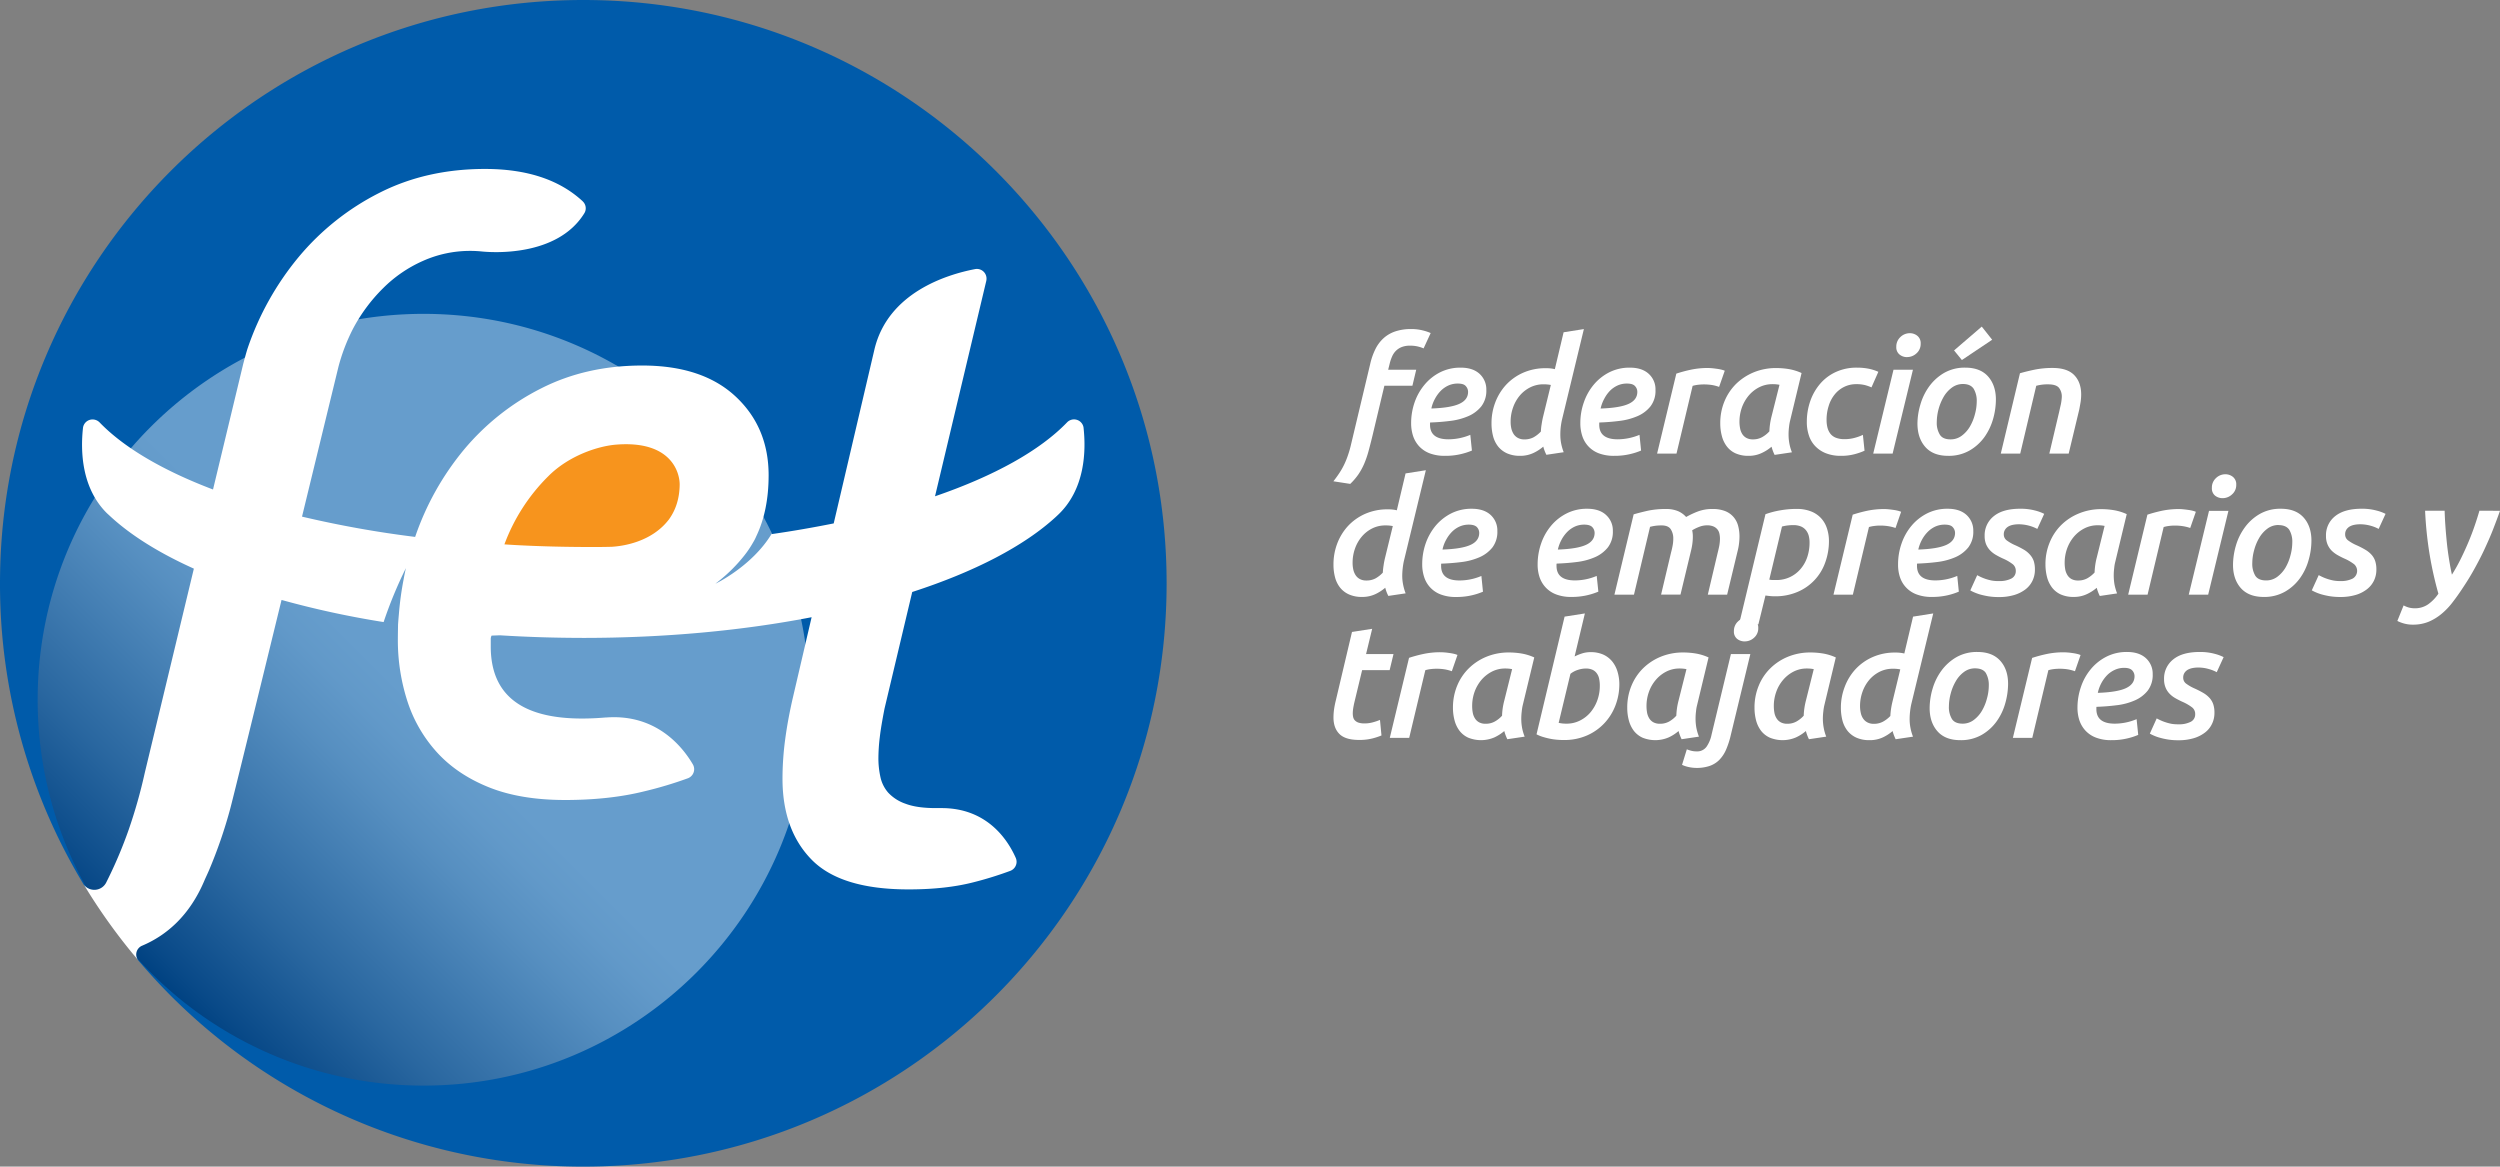 <svg xmlns="http://www.w3.org/2000/svg" xmlns:xlink="http://www.w3.org/1999/xlink" viewBox="0 0 1355.72 632.65"><rect x="0" y="0" width="1355.72" height="632.65" fill="#808080" stroke="none"/><defs><style>.cls-1{isolation:isolate;}.cls-2{fill:#005baa;}.cls-3{opacity:0.4;mix-blend-mode:multiply;fill:url(#linear-gradient);}.cls-4{fill:#fff;}.cls-5{fill:#f7941d;}</style><linearGradient id="linear-gradient" x1="377.69" y1="231.5" x2="81.76" y2="527.43" gradientUnits="userSpaceOnUse"><stop offset="0.51" stop-color="#fff"/><stop offset="0.56" stop-color="#f4f5f7"/><stop offset="0.63" stop-color="#d8dce2"/><stop offset="0.72" stop-color="#a9b2c0"/><stop offset="0.84" stop-color="#687891"/><stop offset="0.97" stop-color="#172f56"/><stop offset="1" stop-color="#001b45"/></linearGradient></defs><g class="cls-1"><g id="Capa_2" data-name="Capa 2"><g id="Layer_1" data-name="Layer 1"><path class="cls-2" d="M316.31,0C141.63,0,0,141.63,0,316.33A314.78,314.78,0,0,0,45.67,480.15h0l.27.41c2.31,3.17,18.11,25,28.53,39.61.11.16.27.32.39.47h0a315.61,315.61,0,0,0,241.44,112C491,632.65,632.64,491,632.64,316.33S491,0,316.31,0Z"/><path class="cls-3" d="M229.72,170.2c-115.59,0-209.3,93.7-209.3,209.28a208.08,208.08,0,0,0,27.71,104c4.94,6.84,16.45,22.71,25,34.75a208.73,208.73,0,0,0,156.57,70.48c115.56,0,209.27-93.7,209.27-209.28S345.28,170.2,229.72,170.2Z"/><path class="cls-4" d="M587.57,231.69a5.23,5.23,0,0,0-8.85-2.71h0c-14.83,15.43-39.65,29.16-71.67,40.15l27.81-116.85h0a5.86,5.86,0,0,0,.12-1.19,5.24,5.24,0,0,0-5.25-5.25,5.12,5.12,0,0,0-1.05.11h0c-15.18,2.93-47.2,12.69-54.5,43.62l-22.07,94.27C441.26,286,430,288,418.36,289.65c-10.7,17.55-30.42,26.91-30.42,26.91.69-.53,1.34-1.06,2-1.59a83.62,83.62,0,0,0,13.56-13.56,53.4,53.4,0,0,0,4.89-7.24,25,25,0,0,0,1.75-3.4q6.67-13.95,6.68-33,0-26.12-18-42.84t-50.58-16.71q-30.44,0-54.86,12.44a131.71,131.71,0,0,0-41.79,33.2,149.82,149.82,0,0,0-26.46,47.3,572.73,572.73,0,0,1-61.35-11c10.87-44.71,19.79-81.38,19.79-81.38a102.41,102.41,0,0,1,7.76-20.31,90.37,90.37,0,0,1,16.43-22.19,71.43,71.43,0,0,1,21.58-14.78A62.47,62.47,0,0,1,255,136.06a59.85,59.85,0,0,1,6.34.32c4.94.5,40.74,3.22,55.52-20.71h0a5.12,5.12,0,0,0-.75-6.37l-.2-.22Q297,91.62,263,91.62q-31.8,0-57.35,13A137.77,137.77,0,0,0,162,139.33a156.18,156.18,0,0,0-27.77,49.72c-.33.94-2,6.89-2.48,8.91l-16.23,67.49C88.33,255.13,67.16,242.72,53.94,229a5.3,5.3,0,0,0-3.71-1.53A5.21,5.21,0,0,0,45,232.08c-1.36,12.48-.84,32.62,13.09,46.34a.81.81,0,0,1,.14.12l1,.92c.22.19.42.39.63.58,11.24,10.38,26.6,19.92,45.27,28.33L78.51,419.08a276.86,276.86,0,0,1-8.77,31A239.13,239.13,0,0,1,59,475.74c-.44.91-.9,1.82-1.34,2.71h0a7.21,7.21,0,0,1-12.16,1.35,317,317,0,0,0,29.37,40.84,5.09,5.09,0,0,1-1-3,5.2,5.2,0,0,1,3.3-4.84h0c13-5.54,25.8-16.16,34-36.05.77-1.65,1.53-3.32,2.26-5a257,257,0,0,0,11.37-33c1.54-5.62,14.51-58.63,27.88-113.41a498,498,0,0,0,55.35,12,233.53,233.53,0,0,1,12.09-29.27s-.55,2.23-1.26,6.19a171.53,171.53,0,0,0-2.56,18.87c-.16,1.75-.31,3.58-.44,5.47,0,0-.11,5.52-.11,8.25A107.61,107.61,0,0,0,221,380.49a75.69,75.69,0,0,0,16.09,27.63q11,12,28.12,18.85t41.16,6.86q24.06,0,42.91-4.68A212.09,212.09,0,0,0,373.16,422a5.27,5.27,0,0,0,3.28-4.86,5.35,5.35,0,0,0-.7-2.61h0c-5.45-9.33-19.69-27.5-47-25.44l-.41,0c-4.25.36-8.48.56-12.71.56q-49.47,0-49.49-39V346.4a3.85,3.85,0,0,1,.46-1.72l4.54-.16q22.07,1.38,45.17,1.41c44.49,0,86.54-4,123.83-11.22l-10,42.91Q427.24,390,425.79,401a161,161,0,0,0-1.45,21.23q0,27.88,15.84,44t52.61,16.08q20.11,0,35.1-3.86a193.36,193.36,0,0,0,20.1-6.24,5.29,5.29,0,0,0,3.29-4.88,5.36,5.36,0,0,0-.45-2.11c-4-9.07-15.06-27.13-40.46-27-1.05,0-2,0-2.95,0-6.88,0-12.35-.82-16.36-2.36a23.05,23.05,0,0,1-9.38-6,18.78,18.78,0,0,1-4.26-8.59,46.87,46.87,0,0,1-1.07-10.08,97.68,97.68,0,0,1,.74-11.36c.48-4.14,1.36-9.36,2.6-15.66l15-63.14c33.71-10.92,60.61-24.85,77.91-40.74.24-.23.51-.47.75-.71C588.55,265.59,589,244.45,587.57,231.69Z"/><path class="cls-5" d="M325.37,296.62c2.12,0,4.23-.06,6.35-.1,6-.36,21.61-2.52,31-14.8,3.89-5.35,5.74-11.61,5.86-18.76.1-6.73-4.61-24.24-34.49-21.84-9.82.78-25.77,6-36.85,17.23a101.61,101.61,0,0,0-23.7,36.85C275.37,295.34,295.69,296.79,325.37,296.62Z"/><path class="cls-4" d="M752.79,200.5H768l-2.07,8.69h-15.2l-6.48,27.22c-.76,3.13-1.48,5.92-2.14,8.34a52.57,52.57,0,0,1-2.31,6.71,35,35,0,0,1-3.09,5.69,33.54,33.54,0,0,1-4.49,5.26L723.08,261q1.65-2.08,3.07-4.22a39.82,39.82,0,0,0,2.62-4.52,43.6,43.6,0,0,0,2.15-5.22,56.15,56.15,0,0,0,1.8-6.31l10.35-43.46a35.61,35.61,0,0,1,2.82-8,19.94,19.94,0,0,1,4.45-5.91,18,18,0,0,1,6.34-3.65,26.5,26.5,0,0,1,8.56-1.27,25,25,0,0,1,6.3.74,25.63,25.63,0,0,1,4.3,1.43L772,188.93a18.92,18.92,0,0,0-3-1,18,18,0,0,0-4.4-.48,11.83,11.83,0,0,0-4.43.74,9.18,9.18,0,0,0-3.13,2,10.06,10.06,0,0,0-2.14,3.17,22.37,22.37,0,0,0-1.34,4.05Z"/><path class="cls-4" d="M765.24,229.54a34.48,34.48,0,0,1,1.85-11.26,30.48,30.48,0,0,1,5.42-9.65,26.46,26.46,0,0,1,8.46-6.74,24.24,24.24,0,0,1,11.13-2.52c4.42,0,7.83,1.13,10.28,3.39a11.42,11.42,0,0,1,3.64,8.7,13.88,13.88,0,0,1-2.69,8.86,18.34,18.34,0,0,1-7,5.31,35.16,35.16,0,0,1-9.75,2.61c-3.62.46-7.31.76-11,.87a.56.56,0,0,0-.09.35v.87q0,7.9,10,7.9a31,31,0,0,0,11.84-2.42l.87,8.52a36.78,36.78,0,0,1-5.91,1.91,36.11,36.11,0,0,1-8.72.95,22.69,22.69,0,0,1-8.34-1.38,15.22,15.22,0,0,1-5.69-3.84,15.52,15.52,0,0,1-3.26-5.6A22.21,22.21,0,0,1,765.24,229.54ZM790.56,208a12.17,12.17,0,0,0-5,1,14,14,0,0,0-4.18,2.87,18.21,18.21,0,0,0-3.17,4.31,19.08,19.08,0,0,0-2,5.34q10.43-.34,15.18-2.52t4.73-6.52a4.6,4.6,0,0,0-1.27-3.13C794.09,208.44,792.62,208,790.56,208Z"/><path class="cls-4" d="M824.27,247.19a17,17,0,0,1-7-1.34,13.12,13.12,0,0,1-4.84-3.7,15.21,15.21,0,0,1-2.74-5.57,27,27,0,0,1-.86-7,31.35,31.35,0,0,1,2-11.26,29.65,29.65,0,0,1,5.83-9.57,28.21,28.21,0,0,1,9.27-6.6,29.86,29.86,0,0,1,12.45-2.48c.58,0,1.29,0,2.11.08a19.42,19.42,0,0,1,2.69.44l4.74-20,11-1.74L847,227.8a39.69,39.69,0,0,0-.65,4,37.7,37.7,0,0,0-.2,3.86,25.67,25.67,0,0,0,.42,4.7,29.18,29.18,0,0,0,1.4,4.87l-9.38,1.4a21.15,21.15,0,0,1-1.69-4.44,23,23,0,0,1-5.28,3.43A16.6,16.6,0,0,1,824.27,247.19ZM841,208.76a19.92,19.92,0,0,0-4-.35,15.71,15.71,0,0,0-7.28,1.7,18,18,0,0,0-5.66,4.52,20.68,20.68,0,0,0-3.59,6.48,22.48,22.48,0,0,0-1.27,7.56,16.39,16.39,0,0,0,.39,3.74,9.82,9.82,0,0,0,1.26,3,6.35,6.35,0,0,0,2.31,2.08,7.14,7.14,0,0,0,3.53.8,10.49,10.49,0,0,0,4.91-1.13,16.48,16.48,0,0,0,4-3.14,29.46,29.46,0,0,1,.39-3.82c.2-1.34.44-2.64.73-3.92Z"/><path class="cls-4" d="M857,229.54a33.47,33.47,0,0,1,1.87-11.26,30,30,0,0,1,5.38-9.65,26.68,26.68,0,0,1,8.46-6.74,24.29,24.29,0,0,1,11.15-2.52c4.4,0,7.81,1.13,10.26,3.39a11.27,11.27,0,0,1,3.63,8.7,13.76,13.76,0,0,1-2.68,8.86,18,18,0,0,1-7,5.31,35.11,35.11,0,0,1-9.73,2.61c-3.64.46-7.29.76-11,.87a.86.86,0,0,0-.09.35v.87q0,7.9,10,7.9a31,31,0,0,0,11.83-2.42l.86,8.52a35.48,35.48,0,0,1-5.91,1.91,35.88,35.88,0,0,1-8.68.95,22.8,22.8,0,0,1-8.38-1.38,14.91,14.91,0,0,1-8.94-9.44A21.91,21.91,0,0,1,857,229.54ZM882.28,208a12.17,12.17,0,0,0-5,1,14.05,14.05,0,0,0-4.17,2.87A18.18,18.18,0,0,0,870,216.2a19.73,19.73,0,0,0-2,5.34q10.41-.34,15.17-2.52c3.16-1.45,4.73-3.62,4.73-6.52a4.54,4.54,0,0,0-1.25-3.13C885.81,208.44,884.35,208,882.28,208Z"/><path class="cls-4" d="M932.25,209.81a22.33,22.33,0,0,0-3.73-1,29.38,29.38,0,0,0-4.72-.34,27,27,0,0,0-3.13.21,18.65,18.65,0,0,0-2.78.57L909.14,246H898.62l10.43-43.39a74.81,74.81,0,0,1,7.92-2.13,43.76,43.76,0,0,1,9.21-.92c.69,0,1.49.05,2.36.13s1.71.2,2.54.31a23.71,23.71,0,0,1,2.36.44,11,11,0,0,1,1.88.6Z"/><path class="cls-4" d="M970.7,228.33a24.08,24.08,0,0,0-.52,3.13,31.16,31.16,0,0,0-.26,4.08,26.56,26.56,0,0,0,.43,4.92,25.63,25.63,0,0,0,1.39,4.82l-9.39,1.4a23.59,23.59,0,0,1-1.66-4.44,22.5,22.5,0,0,1-5.35,3.43,16.28,16.28,0,0,1-7.15,1.52,16.76,16.76,0,0,1-7-1.34,12.28,12.28,0,0,1-4.73-3.74,15.65,15.65,0,0,1-2.7-5.61,26.11,26.11,0,0,1-.88-7,30.65,30.65,0,0,1,2.26-11.82,28.65,28.65,0,0,1,6.3-9.48,30.2,30.2,0,0,1,9.63-6.31,31.52,31.52,0,0,1,12.17-2.3,42.58,42.58,0,0,1,6.82.56,27.87,27.87,0,0,1,6.91,2.14ZM965,208.67a18.69,18.69,0,0,0-3.74-.34A15.67,15.67,0,0,0,954,210a18.31,18.31,0,0,0-5.7,4.52,21.24,21.24,0,0,0-3.7,6.48,23.11,23.11,0,0,0-1.31,7.65,19.07,19.07,0,0,0,.36,3.74,8.84,8.84,0,0,0,1.17,3,6.08,6.08,0,0,0,2.22,2.08,7.13,7.13,0,0,0,3.56.8,10,10,0,0,0,4.92-1.18,15.35,15.35,0,0,0,4-3.18,37,37,0,0,1,.39-4.25c.2-1.33.48-2.67.82-4Z"/><path class="cls-4" d="M979.82,228.76a34,34,0,0,1,1.87-11.26,29,29,0,0,1,5.36-9.39,24.8,24.8,0,0,1,8.52-6.39,26.72,26.72,0,0,1,11.47-2.35,32.39,32.39,0,0,1,6.22.56,25.31,25.31,0,0,1,5.35,1.7l-3.73,8.44a24.07,24.07,0,0,0-3.49-1.23,18.51,18.51,0,0,0-4.69-.51,14.57,14.57,0,0,0-6.74,1.52,15.12,15.12,0,0,0-5.08,4.13,18.19,18.19,0,0,0-3.21,6.17,24.42,24.42,0,0,0-1.14,7.57,16.68,16.68,0,0,0,.47,4.13,9.57,9.57,0,0,0,1.55,3.3,7.06,7.06,0,0,0,3,2.22,12.55,12.55,0,0,0,4.78.78,20.26,20.26,0,0,0,5.69-.78,23.31,23.31,0,0,0,4.21-1.56l.89,8.6a33.49,33.49,0,0,1-5.32,1.87,27.92,27.92,0,0,1-7.46.91,21.68,21.68,0,0,1-8.26-1.43,16.12,16.12,0,0,1-5.79-3.92,15,15,0,0,1-3.38-5.82A22.6,22.6,0,0,1,979.82,228.76Z"/><path class="cls-4" d="M1026.34,246h-10.52l11-45.48h10.54Zm7.83-52.34a6.29,6.29,0,0,1-4.07-1.4,5,5,0,0,1-1.76-4.17,7,7,0,0,1,2.22-5.31,7.28,7.28,0,0,1,5.09-2.09,6.39,6.39,0,0,1,4.13,1.44,5.08,5.08,0,0,1,1.78,4.22,6.74,6.74,0,0,1-2.26,5.26A7.42,7.42,0,0,1,1034.17,193.64Z"/><path class="cls-4" d="M1056.43,247.19q-8.09,0-12.33-4.78t-4.29-12.61a36.45,36.45,0,0,1,1.6-10.43,31.48,31.48,0,0,1,4.77-9.83,26.55,26.55,0,0,1,8.07-7.3,22.32,22.32,0,0,1,11.49-2.87c5.38,0,9.51,1.58,12.33,4.74s4.28,7.35,4.28,12.56a38.85,38.85,0,0,1-1.52,10.53,32.14,32.14,0,0,1-4.69,9.82,25.83,25.83,0,0,1-8.11,7.31A22.6,22.6,0,0,1,1056.43,247.19Zm8-38.95a10,10,0,0,0-6,2,16.5,16.5,0,0,0-4.43,5,28.16,28.16,0,0,0-3.71,13.65,12.21,12.21,0,0,0,1.69,6.86c1.08,1.69,3,2.52,5.81,2.52a9.94,9.94,0,0,0,6-1.95,16.8,16.8,0,0,0,4.44-4.95,26.17,26.17,0,0,0,2.73-6.66,27,27,0,0,0,1-6.95,12.82,12.82,0,0,0-1.65-6.91C1069.15,209.1,1067.21,208.24,1064.43,208.24Zm10.26-31.13,5.64,7.13-16.42,11-4.25-5.21Z"/><path class="cls-4" d="M1095.4,202.41q3.46-1,7.95-1.95a48.91,48.91,0,0,1,9.79-.92c5.32,0,9.22,1.31,11.73,3.92s3.73,6.12,3.73,10.52a29.71,29.71,0,0,1-.29,3.87c-.22,1.36-.48,2.77-.75,4.21L1121.82,246h-10.5l5.37-22.78c.28-1.28.57-2.58.88-3.92a27,27,0,0,0,.51-3.82,7.75,7.75,0,0,0-1.43-5.05c-1-1.34-3-2-6-2a23.2,23.2,0,0,0-6.42.78L1095.54,246H1085Z"/><path class="cls-4" d="M738.55,323.71a16.86,16.86,0,0,1-7-1.35,12.87,12.87,0,0,1-4.82-3.69,15.16,15.16,0,0,1-2.74-5.56,26.67,26.67,0,0,1-.86-7,31.63,31.63,0,0,1,2-11.26,29.5,29.5,0,0,1,5.83-9.56,28.31,28.31,0,0,1,9.27-6.6,29.81,29.81,0,0,1,12.46-2.48c.58,0,1.25,0,2.07.08a18.17,18.17,0,0,1,2.72.44l4.74-20,11-1.74-11.93,49.3a39.22,39.22,0,0,0-.64,4.05,38.09,38.09,0,0,0-.23,3.86,24.14,24.14,0,0,0,.45,4.7,28.19,28.19,0,0,0,1.39,4.87l-9.38,1.39a20.74,20.74,0,0,1-1.68-4.44,23.62,23.62,0,0,1-5.28,3.44A16.66,16.66,0,0,1,738.55,323.71Zm16.75-38.43a19.07,19.07,0,0,0-4-.35,15.77,15.77,0,0,0-7.31,1.7,18,18,0,0,0-5.63,4.52,20.62,20.62,0,0,0-3.61,6.48,22.71,22.71,0,0,0-1.25,7.56,16.51,16.51,0,0,0,.39,3.74,9.35,9.35,0,0,0,1.25,3,6.3,6.3,0,0,0,2.31,2.09,7.27,7.27,0,0,0,3.52.78,10.31,10.31,0,0,0,4.91-1.12,16.13,16.13,0,0,0,4-3.14,36.09,36.09,0,0,1,.41-3.82c.17-1.34.44-2.64.73-3.92Z"/><path class="cls-4" d="M771.25,306.06a34.52,34.52,0,0,1,1.84-11.26,31.27,31.27,0,0,1,5.4-9.66,27,27,0,0,1,8.48-6.73,24.24,24.24,0,0,1,11.13-2.52q6.61,0,10.28,3.39A11.4,11.4,0,0,1,812,288a14,14,0,0,1-2.68,8.88,18.36,18.36,0,0,1-7,5.3,35.18,35.18,0,0,1-9.74,2.61q-5.45.69-11,.87a.68.68,0,0,0-.08.34v.87q0,7.92,10,7.91a30.62,30.62,0,0,0,11.84-2.44l.86,8.53a35.35,35.35,0,0,1-5.91,1.92,36.47,36.47,0,0,1-8.71.95,22.44,22.44,0,0,1-8.34-1.39,14.84,14.84,0,0,1-8.94-9.44A21.85,21.85,0,0,1,771.25,306.06Zm25.29-21.56a12.11,12.11,0,0,0-4.95,1,13.79,13.79,0,0,0-4.18,2.87,18.4,18.4,0,0,0-3.16,4.3,18.67,18.67,0,0,0-2,5.35c7-.23,12-1.08,15.17-2.52s4.74-3.63,4.74-6.52a4.62,4.62,0,0,0-1.26-3.14C800.09,285,798.62,284.5,796.54,284.5Z"/><path class="cls-4" d="M833.84,306.06a34.54,34.54,0,0,1,1.87-11.26,30.1,30.1,0,0,1,5.4-9.66,26.45,26.45,0,0,1,8.48-6.73,24.15,24.15,0,0,1,11.13-2.52c4.38,0,7.83,1.13,10.24,3.39a11.29,11.29,0,0,1,3.67,8.69,13.85,13.85,0,0,1-2.7,8.88,18.36,18.36,0,0,1-7,5.3,35.26,35.26,0,0,1-9.75,2.61c-3.62.46-7.29.75-11,.87a.7.7,0,0,0-.1.34v.87q0,7.92,10,7.91a30.42,30.42,0,0,0,11.8-2.44l.89,8.53a36.73,36.73,0,0,1-14.61,2.87,22.26,22.26,0,0,1-8.34-1.39,14.93,14.93,0,0,1-5.69-3.83,15.24,15.24,0,0,1-3.28-5.61A21.56,21.56,0,0,1,833.84,306.06Zm25.31-21.56a12.27,12.27,0,0,0-5,1,13.87,13.87,0,0,0-4.17,2.87,18.43,18.43,0,0,0-3.17,4.3,20.62,20.62,0,0,0-2,5.35c7-.23,12-1.08,15.19-2.52s4.74-3.63,4.74-6.52a4.63,4.63,0,0,0-1.27-3.14C862.69,285,861.23,284.5,859.15,284.5Z"/><path class="cls-4" d="M885.91,278.93c2.33-.69,4.93-1.34,7.83-2a47.42,47.42,0,0,1,9.57-.91,16.87,16.87,0,0,1,6.57,1.13,12.47,12.47,0,0,1,4.49,3.21,46.48,46.48,0,0,1,6.11-2.9,22.11,22.11,0,0,1,8.22-1.44,18.25,18.25,0,0,1,6.8,1.13,11.62,11.62,0,0,1,4.5,3.13,12,12,0,0,1,2.53,4.74,22.1,22.1,0,0,1,.77,6,32.32,32.32,0,0,1-.95,7.56l-5.75,23.91H926.12l5.37-22.77c.29-1.11.56-2.31.83-3.62a21.77,21.77,0,0,0,.39-4,12.57,12.57,0,0,0-.3-2.74,5.36,5.36,0,0,0-1.1-2.3,5.56,5.56,0,0,0-2.13-1.57,8.53,8.53,0,0,0-3.43-.61,11.59,11.59,0,0,0-4.43.88,21.64,21.64,0,0,0-3.67,1.81,16.2,16.2,0,0,1,.35,3.57,27.8,27.8,0,0,1-.25,3.66,32.73,32.73,0,0,1-.7,3.73l-5.74,23.91H900.79l5.39-22.77c.29-1.05.58-2.25.83-3.62a19.89,19.89,0,0,0,.39-4,9.14,9.14,0,0,0-1.34-5c-.9-1.42-2.6-2.13-5.08-2.13a27.29,27.29,0,0,0-3.33.21,24.73,24.73,0,0,0-2.85.57l-8.72,36.78h-10.6Z"/><path class="cls-4" d="M991.82,293.37a34.08,34.08,0,0,1-2,11.6,27,27,0,0,1-15,16,30.55,30.55,0,0,1-12.47,2.39,23.34,23.34,0,0,1-2.49-.13c-.85-.08-1.66-.18-2.47-.3l-3.84,15.65h-10.5l14.34-59.73a46.17,46.17,0,0,1,8-2.09,50.49,50.49,0,0,1,8.83-.78,20.9,20.9,0,0,1,7.86,1.34,14.43,14.43,0,0,1,5.47,3.7,14.8,14.8,0,0,1,3.18,5.52A21.58,21.58,0,0,1,991.82,293.37Zm-32.36,20.95a12,12,0,0,0,1.83.22c.63,0,1.28,0,1.92,0a16.95,16.95,0,0,0,13.22-6,19.1,19.1,0,0,0,3.62-6.43,24.49,24.49,0,0,0,1.25-7.87,14.52,14.52,0,0,0-.42-3.61,8.37,8.37,0,0,0-1.45-3,7.08,7.08,0,0,0-2.68-2.09,10.59,10.59,0,0,0-4.31-.77,24.75,24.75,0,0,0-3.3.21,21.78,21.78,0,0,0-2.79.56Z"/><path class="cls-4" d="M1027.92,286.32a23.64,23.64,0,0,0-3.75-.95,28.12,28.12,0,0,0-4.73-.36,24.85,24.85,0,0,0-3.12.22,16.74,16.74,0,0,0-2.81.58l-8.73,36.68H994.27l10.43-43.39a77.09,77.09,0,0,1,7.91-2.13,44.51,44.51,0,0,1,9.23-.91,22.52,22.52,0,0,1,2.33.13c.88.09,1.73.19,2.56.31a21.78,21.78,0,0,1,2.37.44,11.31,11.31,0,0,1,1.86.6Z"/><path class="cls-4" d="M1029.3,306.06a34.28,34.28,0,0,1,1.87-11.26,30.29,30.29,0,0,1,5.4-9.66,26.85,26.85,0,0,1,8.47-6.73,24.21,24.21,0,0,1,11.13-2.52c4.42,0,7.83,1.13,10.28,3.39a11.41,11.41,0,0,1,3.64,8.69,13.85,13.85,0,0,1-2.7,8.88,18.48,18.48,0,0,1-7,5.3,35.45,35.45,0,0,1-9.75,2.61c-3.64.46-7.31.75-11,.87a.59.59,0,0,0-.08.34v.87q0,7.92,10,7.91a30.69,30.69,0,0,0,11.84-2.44l.85,8.53a36.15,36.15,0,0,1-5.9,1.92,36.53,36.53,0,0,1-8.71.95,22.53,22.53,0,0,1-8.35-1.39,14.89,14.89,0,0,1-9-9.44A21.28,21.28,0,0,1,1029.3,306.06Zm25.31-21.56a12.35,12.35,0,0,0-5,1,14,14,0,0,0-4.16,2.87,18.46,18.46,0,0,0-3.18,4.3,20.6,20.6,0,0,0-2,5.35c7-.23,12-1.08,15.19-2.52s4.74-3.63,4.74-6.52a4.59,4.59,0,0,0-1.28-3.14Q1057.75,284.5,1054.61,284.5Z"/><path class="cls-4" d="M1084.09,315.1a13.86,13.86,0,0,0,6.61-1.34,4.44,4.44,0,0,0,2.44-4.14,4.52,4.52,0,0,0-1.58-3.6,25.05,25.05,0,0,0-5.49-3.18c-1.37-.63-2.67-1.3-3.85-2a13.76,13.76,0,0,1-3.08-2.44,11.23,11.23,0,0,1-2.11-3.26,11.62,11.62,0,0,1-.78-4.48,13.16,13.16,0,0,1,5-10.78c3.31-2.67,8.06-4,14.33-4a30.49,30.49,0,0,1,7.8.91,24.21,24.21,0,0,1,5.17,1.87l-3.74,8.17a22,22,0,0,0-10.08-2.52,16.92,16.92,0,0,0-2.94.26,8.59,8.59,0,0,0-2.56.87,5.14,5.14,0,0,0-1.84,1.69,4.53,4.53,0,0,0-.76,2.66,4,4,0,0,0,1.61,3.27,23.62,23.62,0,0,0,4.66,2.64,45.54,45.54,0,0,1,4.86,2.52A13.44,13.44,0,0,1,1101,301a10,10,0,0,1,1.92,3.39,15.11,15.11,0,0,1,.59,4.48,13.67,13.67,0,0,1-1.29,6,13,13,0,0,1-3.77,4.69,19,19,0,0,1-6.15,3.1,28.63,28.63,0,0,1-8.34,1.12,35.68,35.68,0,0,1-5.78-.43,44.27,44.27,0,0,1-4.5-1,29.05,29.05,0,0,1-3.21-1.18,19.87,19.87,0,0,1-2-1l3.74-8.26c.41.23,1,.53,1.77.91a27.48,27.48,0,0,0,2.7,1.09,28,28,0,0,0,3.39.91A19.44,19.44,0,0,0,1084.09,315.1Z"/><path class="cls-4" d="M1147.05,304.84a18.56,18.56,0,0,0-.53,3.14,31.25,31.25,0,0,0-.27,4.08,29.31,29.31,0,0,0,.42,4.91,28,28,0,0,0,1.41,4.83l-9.39,1.39a21.81,21.81,0,0,1-1.65-4.44,23.48,23.48,0,0,1-5.35,3.44,16.5,16.5,0,0,1-7.17,1.52,16.71,16.71,0,0,1-7-1.35,12.42,12.42,0,0,1-4.72-3.74,16.12,16.12,0,0,1-2.7-5.6,27.52,27.52,0,0,1-.87-7,30.31,30.31,0,0,1,2.28-11.83,28.2,28.2,0,0,1,6.28-9.48,29.4,29.4,0,0,1,9.62-6.29,31.36,31.36,0,0,1,12.16-2.32,42.14,42.14,0,0,1,6.85.58,27.09,27.09,0,0,1,6.88,2.13Zm-5.75-19.65a18.31,18.31,0,0,0-3.73-.34,15.55,15.55,0,0,0-7.23,1.69,18.52,18.52,0,0,0-5.7,4.52,21,21,0,0,0-3.69,6.47,22.67,22.67,0,0,0-1.31,7.66,20.07,20.07,0,0,0,.34,3.74,9.29,9.29,0,0,0,1.19,3,6.08,6.08,0,0,0,2.21,2.09,7.29,7.29,0,0,0,3.57.78,10.08,10.08,0,0,0,4.92-1.17,16.29,16.29,0,0,0,4-3.17,39.57,39.57,0,0,1,.39-4.27,35.54,35.54,0,0,1,.83-4Z"/><path class="cls-4" d="M1187.73,286.32a22.83,22.83,0,0,0-3.77-.95,27.62,27.62,0,0,0-4.69-.36,25,25,0,0,0-3.14.22,16.81,16.81,0,0,0-2.8.58l-8.73,36.68h-10.52l10.43-43.39a77.3,77.3,0,0,1,7.92-2.13,44.34,44.34,0,0,1,9.22-.91,22.82,22.82,0,0,1,2.33.13c.88.09,1.74.19,2.56.31a21.59,21.59,0,0,1,2.36.44,11.27,11.27,0,0,1,1.88.6Z"/><path class="cls-4" d="M1197.46,322.49h-10.53l11-45.47h10.52Zm7.82-52.34a6.43,6.43,0,0,1-4.09-1.39,5,5,0,0,1-1.71-4.18,6.94,6.94,0,0,1,2.2-5.3,7.23,7.23,0,0,1,5.1-2.09,6.39,6.39,0,0,1,4.13,1.44,5.14,5.14,0,0,1,1.78,4.22,6.69,6.69,0,0,1-2.28,5.25A7.41,7.41,0,0,1,1205.28,270.15Z"/><path class="cls-4" d="M1227.56,323.71q-8.08,0-12.37-4.78c-2.82-3.19-4.25-7.4-4.25-12.61a37.93,37.93,0,0,1,1.56-10.44,31.5,31.5,0,0,1,4.8-9.82,26.12,26.12,0,0,1,8.08-7.3,22.24,22.24,0,0,1,11.49-2.87q8.07,0,12.33,4.74t4.26,12.56a38.41,38.41,0,0,1-1.53,10.52,31,31,0,0,1-4.68,9.83,25.82,25.82,0,0,1-8.09,7.3A22.53,22.53,0,0,1,1227.56,323.71Zm8-39a9.87,9.87,0,0,0-6,2,16.47,16.47,0,0,0-4.43,5,26.21,26.21,0,0,0-2.74,6.66,26.74,26.74,0,0,0-1,7,12.51,12.51,0,0,0,1.65,6.87c1.1,1.68,3.06,2.52,5.84,2.52a10,10,0,0,0,6.05-1.95,17.08,17.08,0,0,0,4.44-4.95,25.78,25.78,0,0,0,2.71-6.66,26.86,26.86,0,0,0,1-7,12.67,12.67,0,0,0-1.64-6.91C1240.28,285.61,1238.33,284.75,1235.56,284.75Z"/><path class="cls-4" d="M1269.19,315.1a13.89,13.89,0,0,0,6.63-1.34,4.82,4.82,0,0,0,.85-7.74,25.56,25.56,0,0,0-5.47-3.18,42.25,42.25,0,0,1-3.87-2,14.86,14.86,0,0,1-3.1-2.44,10.73,10.73,0,0,1-2.07-3.26,11.42,11.42,0,0,1-.8-4.48,13.08,13.08,0,0,1,5-10.78q5-4,14.34-4a30.06,30.06,0,0,1,7.76.91,24.16,24.16,0,0,1,5.2,1.87l-3.75,8.17a19.93,19.93,0,0,0-4.25-1.7,20.88,20.88,0,0,0-5.85-.82,16.63,16.63,0,0,0-2.9.26,8.66,8.66,0,0,0-2.57.87,5.37,5.37,0,0,0-1.86,1.69,4.59,4.59,0,0,0-.73,2.66,3.93,3.93,0,0,0,1.61,3.27,22.92,22.92,0,0,0,4.65,2.64,47.56,47.56,0,0,1,4.86,2.52,14.16,14.16,0,0,1,3.3,2.74,9.66,9.66,0,0,1,1.9,3.39,14.44,14.44,0,0,1,.61,4.48,13.67,13.67,0,0,1-1.29,6,13.26,13.26,0,0,1-3.79,4.69,18.57,18.57,0,0,1-6.11,3.1,28.86,28.86,0,0,1-8.38,1.12,36,36,0,0,1-5.77-.43,43,43,0,0,1-4.47-1,26.3,26.3,0,0,1-3.21-1.18,18.48,18.48,0,0,1-2-1l3.76-8.26c.37.23,1,.53,1.77.91a24,24,0,0,0,2.7,1.09,27.15,27.15,0,0,0,3.37.91A19.41,19.41,0,0,0,1269.19,315.1Z"/><path class="cls-4" d="M1355.72,277c-1.16,3.3-2.45,6.73-3.84,10.3s-3,7.14-4.66,10.74-3.56,7.17-5.53,10.74-4.11,7-6.38,10.39c-1.68,2.55-3.41,5-5.23,7.35a38.28,38.28,0,0,1-5.88,6.22,27.87,27.87,0,0,1-7,4.35,22,22,0,0,1-8.7,1.65,17.52,17.52,0,0,1-4.83-.62,18.65,18.65,0,0,1-3.62-1.39l3.4-8.43a13.28,13.28,0,0,0,2.72,1.13,12.26,12.26,0,0,0,3.36.43,12.39,12.39,0,0,0,7.19-2.13,22.08,22.08,0,0,0,5.59-5.78,197.51,197.51,0,0,1-4.71-21,204.19,204.19,0,0,1-2.5-24h10.6c.07,2.43.19,5.13.4,8.09s.47,6,.78,9.08.73,6.17,1.21,9.18,1,5.79,1.56,8.34a95.85,95.85,0,0,0,4.89-8.77q2.27-4.62,4.18-9.18t3.36-8.87c1-2.87,1.79-5.5,2.49-7.87Z"/><path class="cls-4" d="M733.17,342.7,744.11,341,740.8,354.7h14.88l-2.09,8.69H738.67l-4.33,18c-.27,1.27-.46,2.33-.58,3.17a20,20,0,0,0-.17,2.31,9.3,9.3,0,0,0,.22,2,3.74,3.74,0,0,0,.87,1.73,4.85,4.85,0,0,0,1.9,1.23,10,10,0,0,0,3.43.47,16.39,16.39,0,0,0,4.52-.61,28.69,28.69,0,0,0,3.82-1.3l.81,8.44a35.8,35.8,0,0,1-5,1.64,28.48,28.48,0,0,1-7.12.79c-5,0-8.56-1.09-10.71-3.26s-3.2-5.15-3.2-8.92a32.19,32.19,0,0,1,.3-4.3,47.27,47.27,0,0,1,.92-4.74Z"/><path class="cls-4" d="M787.31,364a23.48,23.48,0,0,0-3.74-1,28.09,28.09,0,0,0-4.72-.35,27.25,27.25,0,0,0-3.13.21,17.23,17.23,0,0,0-2.78.57l-8.75,36.7H753.67l10.43-43.39a75.47,75.47,0,0,1,7.92-2.13,43.92,43.92,0,0,1,9.21-.91c.7,0,1.49.05,2.36.12s1.71.19,2.57.31,1.61.26,2.34.44a10.81,10.81,0,0,1,1.87.61Z"/><path class="cls-4" d="M825.74,382.52a25.06,25.06,0,0,0-.5,3.12,33.53,33.53,0,0,0-.27,4.1,27.34,27.34,0,0,0,.43,4.91,25,25,0,0,0,1.41,4.82l-9.4,1.4a22.89,22.89,0,0,1-1.65-4.44,23.51,23.51,0,0,1-5.34,3.44,18.39,18.39,0,0,1-14.19.17,12.49,12.49,0,0,1-4.74-3.74,15.89,15.89,0,0,1-2.69-5.61,26.15,26.15,0,0,1-.88-6.95,31,31,0,0,1,2.26-11.83,28.35,28.35,0,0,1,6.32-9.47,29.67,29.67,0,0,1,9.61-6.31,31.56,31.56,0,0,1,12.17-2.3,41.25,41.25,0,0,1,6.81.56,27.52,27.52,0,0,1,6.92,2.13ZM820,362.87a18.44,18.44,0,0,0-3.74-.35,15.57,15.57,0,0,0-7.22,1.69,18.86,18.86,0,0,0-5.71,4.53,21.19,21.19,0,0,0-3.7,6.47,22.6,22.6,0,0,0-1.29,7.65,20.18,20.18,0,0,0,.34,3.75,8.67,8.67,0,0,0,1.19,3,5.9,5.9,0,0,0,2.21,2.08,7.08,7.08,0,0,0,3.56.79,9.88,9.88,0,0,0,4.91-1.18,15.19,15.19,0,0,0,4-3.18,35.15,35.15,0,0,1,.38-4.25,38.68,38.68,0,0,1,.84-4Z"/><path class="cls-4" d="M862.57,353.65a16.59,16.59,0,0,1,6.9,1.34,13.56,13.56,0,0,1,4.82,3.71,16,16,0,0,1,2.86,5.51,23.49,23.49,0,0,1,1,6.83,32,32,0,0,1-2.1,11.48,29.22,29.22,0,0,1-6,9.65,28.62,28.62,0,0,1-9.43,6.65,30.53,30.53,0,0,1-12.53,2.48c-.67,0-1.61,0-2.78-.09a34.61,34.61,0,0,1-3.82-.43,39,39,0,0,1-4.25-1,20.52,20.52,0,0,1-4-1.56l15.22-63.83,11-1.73L853.89,356a28,28,0,0,1,4.06-1.66A15.14,15.14,0,0,1,862.57,353.65Zm-13.08,38.78a15.83,15.83,0,0,0,7.34-1.7,18.1,18.1,0,0,0,5.76-4.56,21.53,21.53,0,0,0,3.68-6.57,22.91,22.91,0,0,0,1.29-7.69,17.91,17.91,0,0,0-.34-3.7,7.43,7.43,0,0,0-1.22-2.95,6,6,0,0,0-2.31-2,8.63,8.63,0,0,0-3.76-.73,14,14,0,0,0-4.15.7,12.69,12.69,0,0,0-4.15,2.17L845.24,392c.53.11,1.11.21,1.77.3A19,19,0,0,0,849.49,392.43Z"/><path class="cls-4" d="M920.28,382.52a19.52,19.52,0,0,0-.53,3.12,31.65,31.65,0,0,0-.27,4.1,28.29,28.29,0,0,0,.43,4.91,27.32,27.32,0,0,0,1.41,4.82l-9.4,1.4a22.89,22.89,0,0,1-1.65-4.44,22.93,22.93,0,0,1-5.35,3.44,18.36,18.36,0,0,1-14.18.17A12.64,12.64,0,0,1,886,396.3a16.42,16.42,0,0,1-2.69-5.61,26.15,26.15,0,0,1-.87-6.95,30.66,30.66,0,0,1,2.26-11.83,28.45,28.45,0,0,1,6.3-9.47,29.77,29.77,0,0,1,9.61-6.31,31.64,31.64,0,0,1,12.18-2.3,42,42,0,0,1,6.84.56,27.76,27.76,0,0,1,6.9,2.13Zm-5.73-19.65a18.27,18.27,0,0,0-3.73-.35,15.66,15.66,0,0,0-7.24,1.69,18.42,18.42,0,0,0-5.69,4.53,20.4,20.4,0,0,0-3.7,6.47,22.61,22.61,0,0,0-1.31,7.65,20.18,20.18,0,0,0,.34,3.75,9.06,9.06,0,0,0,1.18,3,6.05,6.05,0,0,0,2.21,2.08,7.2,7.2,0,0,0,3.57.79,10,10,0,0,0,4.93-1.18,15.61,15.61,0,0,0,3.94-3.18,39.66,39.66,0,0,1,.39-4.25,38.61,38.61,0,0,1,.83-4Z"/><path class="cls-4" d="M938.61,398.52A45.58,45.58,0,0,1,936,406.6a18.28,18.28,0,0,1-3.73,5.57,13.71,13.71,0,0,1-5.22,3.21,21.77,21.77,0,0,1-7.17,1.05,20,20,0,0,1-4.13-.47,17.87,17.87,0,0,1-3.6-1.18l2.6-8.44a17.05,17.05,0,0,0,2.38.78,11.14,11.14,0,0,0,2.9.35,6.25,6.25,0,0,0,5.37-2.48,17.65,17.65,0,0,0,2.77-6.65l10.48-43.64h10.54Zm7.49-50.7a6.36,6.36,0,0,1-4.09-1.38,5,5,0,0,1-1.73-4.18A6.94,6.94,0,0,1,942.5,337a7.15,7.15,0,0,1,5.08-2.08,6.36,6.36,0,0,1,4.13,1.44,5.11,5.11,0,0,1,1.77,4.21,6.71,6.71,0,0,1-2.27,5.26A7.39,7.39,0,0,1,946.1,347.82Z"/><path class="cls-4" d="M989.3,382.52a26.61,26.61,0,0,0-.51,3.12,33.53,33.53,0,0,0-.27,4.1,27.34,27.34,0,0,0,.45,4.91,24.81,24.81,0,0,0,1.37,4.82l-9.38,1.4a23.56,23.56,0,0,1-1.65-4.44,22.93,22.93,0,0,1-5.35,3.44,18.36,18.36,0,0,1-14.18.17A12.64,12.64,0,0,1,955,396.3a16.07,16.07,0,0,1-2.69-5.61,27,27,0,0,1-.86-6.95,30.66,30.66,0,0,1,2.26-11.83,28,28,0,0,1,6.3-9.47,29.41,29.41,0,0,1,9.6-6.31,31.64,31.64,0,0,1,12.18-2.3,41.67,41.67,0,0,1,6.83.56,27.7,27.7,0,0,1,6.91,2.13Zm-5.72-19.65a18.16,18.16,0,0,0-3.74-.35,15.57,15.57,0,0,0-7.22,1.69,18.42,18.42,0,0,0-5.69,4.53,20.21,20.21,0,0,0-3.7,6.47,22.37,22.37,0,0,0-1.31,7.65,20.18,20.18,0,0,0,.34,3.75,8.48,8.48,0,0,0,1.19,3,5.9,5.9,0,0,0,2.21,2.08,7.12,7.12,0,0,0,3.57.79,9.9,9.9,0,0,0,4.9-1.18,15.56,15.56,0,0,0,4-3.18,37.24,37.24,0,0,1,.39-4.25c.2-1.33.48-2.67.82-4Z"/><path class="cls-4" d="M1013.73,401.38a17,17,0,0,1-7-1.34,13.11,13.11,0,0,1-4.83-3.7,15.5,15.5,0,0,1-2.75-5.56,27.93,27.93,0,0,1-.86-7,31.41,31.41,0,0,1,2.06-11.26,29.45,29.45,0,0,1,5.82-9.57,28.15,28.15,0,0,1,9.28-6.6,29.73,29.73,0,0,1,12.43-2.48c.6,0,1.27,0,2.09.08a18.17,18.17,0,0,1,2.72.44l4.74-20,10.94-1.73L1036.43,382a39.66,39.66,0,0,0-.64,4.05,38,38,0,0,0-.22,3.87,24.2,24.2,0,0,0,.44,4.7,25.46,25.46,0,0,0,1.39,4.86l-9.41,1.4a23.71,23.71,0,0,1-1.65-4.44,23,23,0,0,1-5.3,3.44A16.68,16.68,0,0,1,1013.73,401.38ZM1030.5,363a19.14,19.14,0,0,0-4-.35,15.7,15.7,0,0,0-7.3,1.69,17.93,17.93,0,0,0-5.66,4.52,20.71,20.71,0,0,0-3.6,6.48,23.06,23.06,0,0,0-1.26,7.56,16.58,16.58,0,0,0,.41,3.75,8.37,8.37,0,0,0,1.25,3,6.28,6.28,0,0,0,2.31,2.08,7.18,7.18,0,0,0,3.52.79,10.2,10.2,0,0,0,4.89-1.14,16.11,16.11,0,0,0,4.06-3.12,35.83,35.83,0,0,1,.37-3.83c.21-1.34.46-2.64.77-3.91Z"/><path class="cls-4" d="M1063.06,401.38c-5.41,0-9.54-1.59-12.36-4.77s-4.28-7.4-4.28-12.61a37.53,37.53,0,0,1,1.57-10.44,31.81,31.81,0,0,1,4.79-9.82,26.49,26.49,0,0,1,8.08-7.31,22.24,22.24,0,0,1,11.49-2.87q8.07,0,12.35,4.75t4.26,12.56a39.25,39.25,0,0,1-1.53,10.52,31.36,31.36,0,0,1-4.69,9.82,25.78,25.78,0,0,1-8.1,7.31A22.6,22.6,0,0,1,1063.06,401.38Zm8-38.94a9.82,9.82,0,0,0-6,1.95,16,16,0,0,0-4.44,5,26,26,0,0,0-2.75,6.65,27.63,27.63,0,0,0-1,7,12.34,12.34,0,0,0,1.65,6.87c1.08,1.68,3,2.52,5.83,2.52a9.86,9.86,0,0,0,6-2,16.83,16.83,0,0,0,4.44-5,25.71,25.71,0,0,0,2.71-6.65,26.2,26.2,0,0,0,1-7,12.81,12.81,0,0,0-1.66-6.91C1075.76,363.29,1073.83,362.44,1071,362.44Z"/><path class="cls-4" d="M1125.22,364a24,24,0,0,0-3.78-1,28,28,0,0,0-4.69-.35,27.29,27.29,0,0,0-3.15.21,18.1,18.1,0,0,0-2.79.57l-8.73,36.7h-10.52L1102,356.78a76.55,76.55,0,0,1,7.94-2.13,43.88,43.88,0,0,1,9.22-.91c.7,0,1.46.05,2.35.12s1.72.19,2.56.31a23.06,23.06,0,0,1,2.33.44,10.26,10.26,0,0,1,1.87.61Z"/><path class="cls-4" d="M1126.59,383.74a34.52,34.52,0,0,1,1.89-11.26,29.69,29.69,0,0,1,5.38-9.65,26.56,26.56,0,0,1,8.48-6.75,24.15,24.15,0,0,1,11.13-2.52c4.4,0,7.81,1.14,10.26,3.39a11.37,11.37,0,0,1,3.65,8.7,13.94,13.94,0,0,1-2.7,8.87,18.11,18.11,0,0,1-7,5.3,34.34,34.34,0,0,1-9.73,2.61c-3.64.46-7.29.76-11,.87a.71.71,0,0,0-.11.35v.87q0,7.92,10,7.91a30.74,30.74,0,0,0,11.82-2.44l.87,8.53a34.85,34.85,0,0,1-5.91,1.91,35.94,35.94,0,0,1-8.7.95,22.26,22.26,0,0,1-8.32-1.39,14.83,14.83,0,0,1-5.71-3.82,15.46,15.46,0,0,1-3.28-5.61A22.19,22.19,0,0,1,1126.59,383.74Zm25.32-21.57a12,12,0,0,0-5,1.05,14,14,0,0,0-4.18,2.86,19,19,0,0,0-3.16,4.31,20,20,0,0,0-1.95,5.34q10.42-.35,15.17-2.51c3.15-1.46,4.74-3.62,4.74-6.53a4.6,4.6,0,0,0-1.25-3.13C1155.44,362.64,1154,362.17,1151.91,362.17Z"/><path class="cls-4" d="M1181.38,392.78a13.71,13.71,0,0,0,6.61-1.35,4.42,4.42,0,0,0,2.43-4.13,4.49,4.49,0,0,0-1.57-3.61,25.33,25.33,0,0,0-5.48-3.17c-1.38-.65-2.69-1.31-3.86-2a13.27,13.27,0,0,1-3.09-2.44,10.25,10.25,0,0,1-2.07-3.26,11.39,11.39,0,0,1-.8-4.48,13.12,13.12,0,0,1,5-10.78q4.93-4,14.34-4a30.08,30.08,0,0,1,7.8.92,24.29,24.29,0,0,1,5.16,1.87l-3.74,8.17a19.79,19.79,0,0,0-4.24-1.69A20.13,20.13,0,0,0,1192,362a15.41,15.41,0,0,0-2.9.26,8.55,8.55,0,0,0-2.57.87,5.17,5.17,0,0,0-1.87,1.7,4.58,4.58,0,0,0-.73,2.64,3.92,3.92,0,0,0,1.6,3.26,23.51,23.51,0,0,0,4.64,2.65,50.35,50.35,0,0,1,4.89,2.53,14.31,14.31,0,0,1,3.29,2.74,9.92,9.92,0,0,1,1.91,3.39,14.4,14.4,0,0,1,.61,4.48,13.53,13.53,0,0,1-1.31,6,12.83,12.83,0,0,1-3.77,4.69,18.64,18.64,0,0,1-6.14,3.1,28.25,28.25,0,0,1-8.34,1.12,33.91,33.91,0,0,1-5.79-.43,37.69,37.69,0,0,1-4.46-1,21.66,21.66,0,0,1-3.23-1.17,19.59,19.59,0,0,1-2-1l3.73-8.26c.4.24,1,.54,1.79.91a22.22,22.22,0,0,0,2.7,1.09,26.33,26.33,0,0,0,3.38.92A20.3,20.3,0,0,0,1181.38,392.78Z"/></g></g></g></svg>